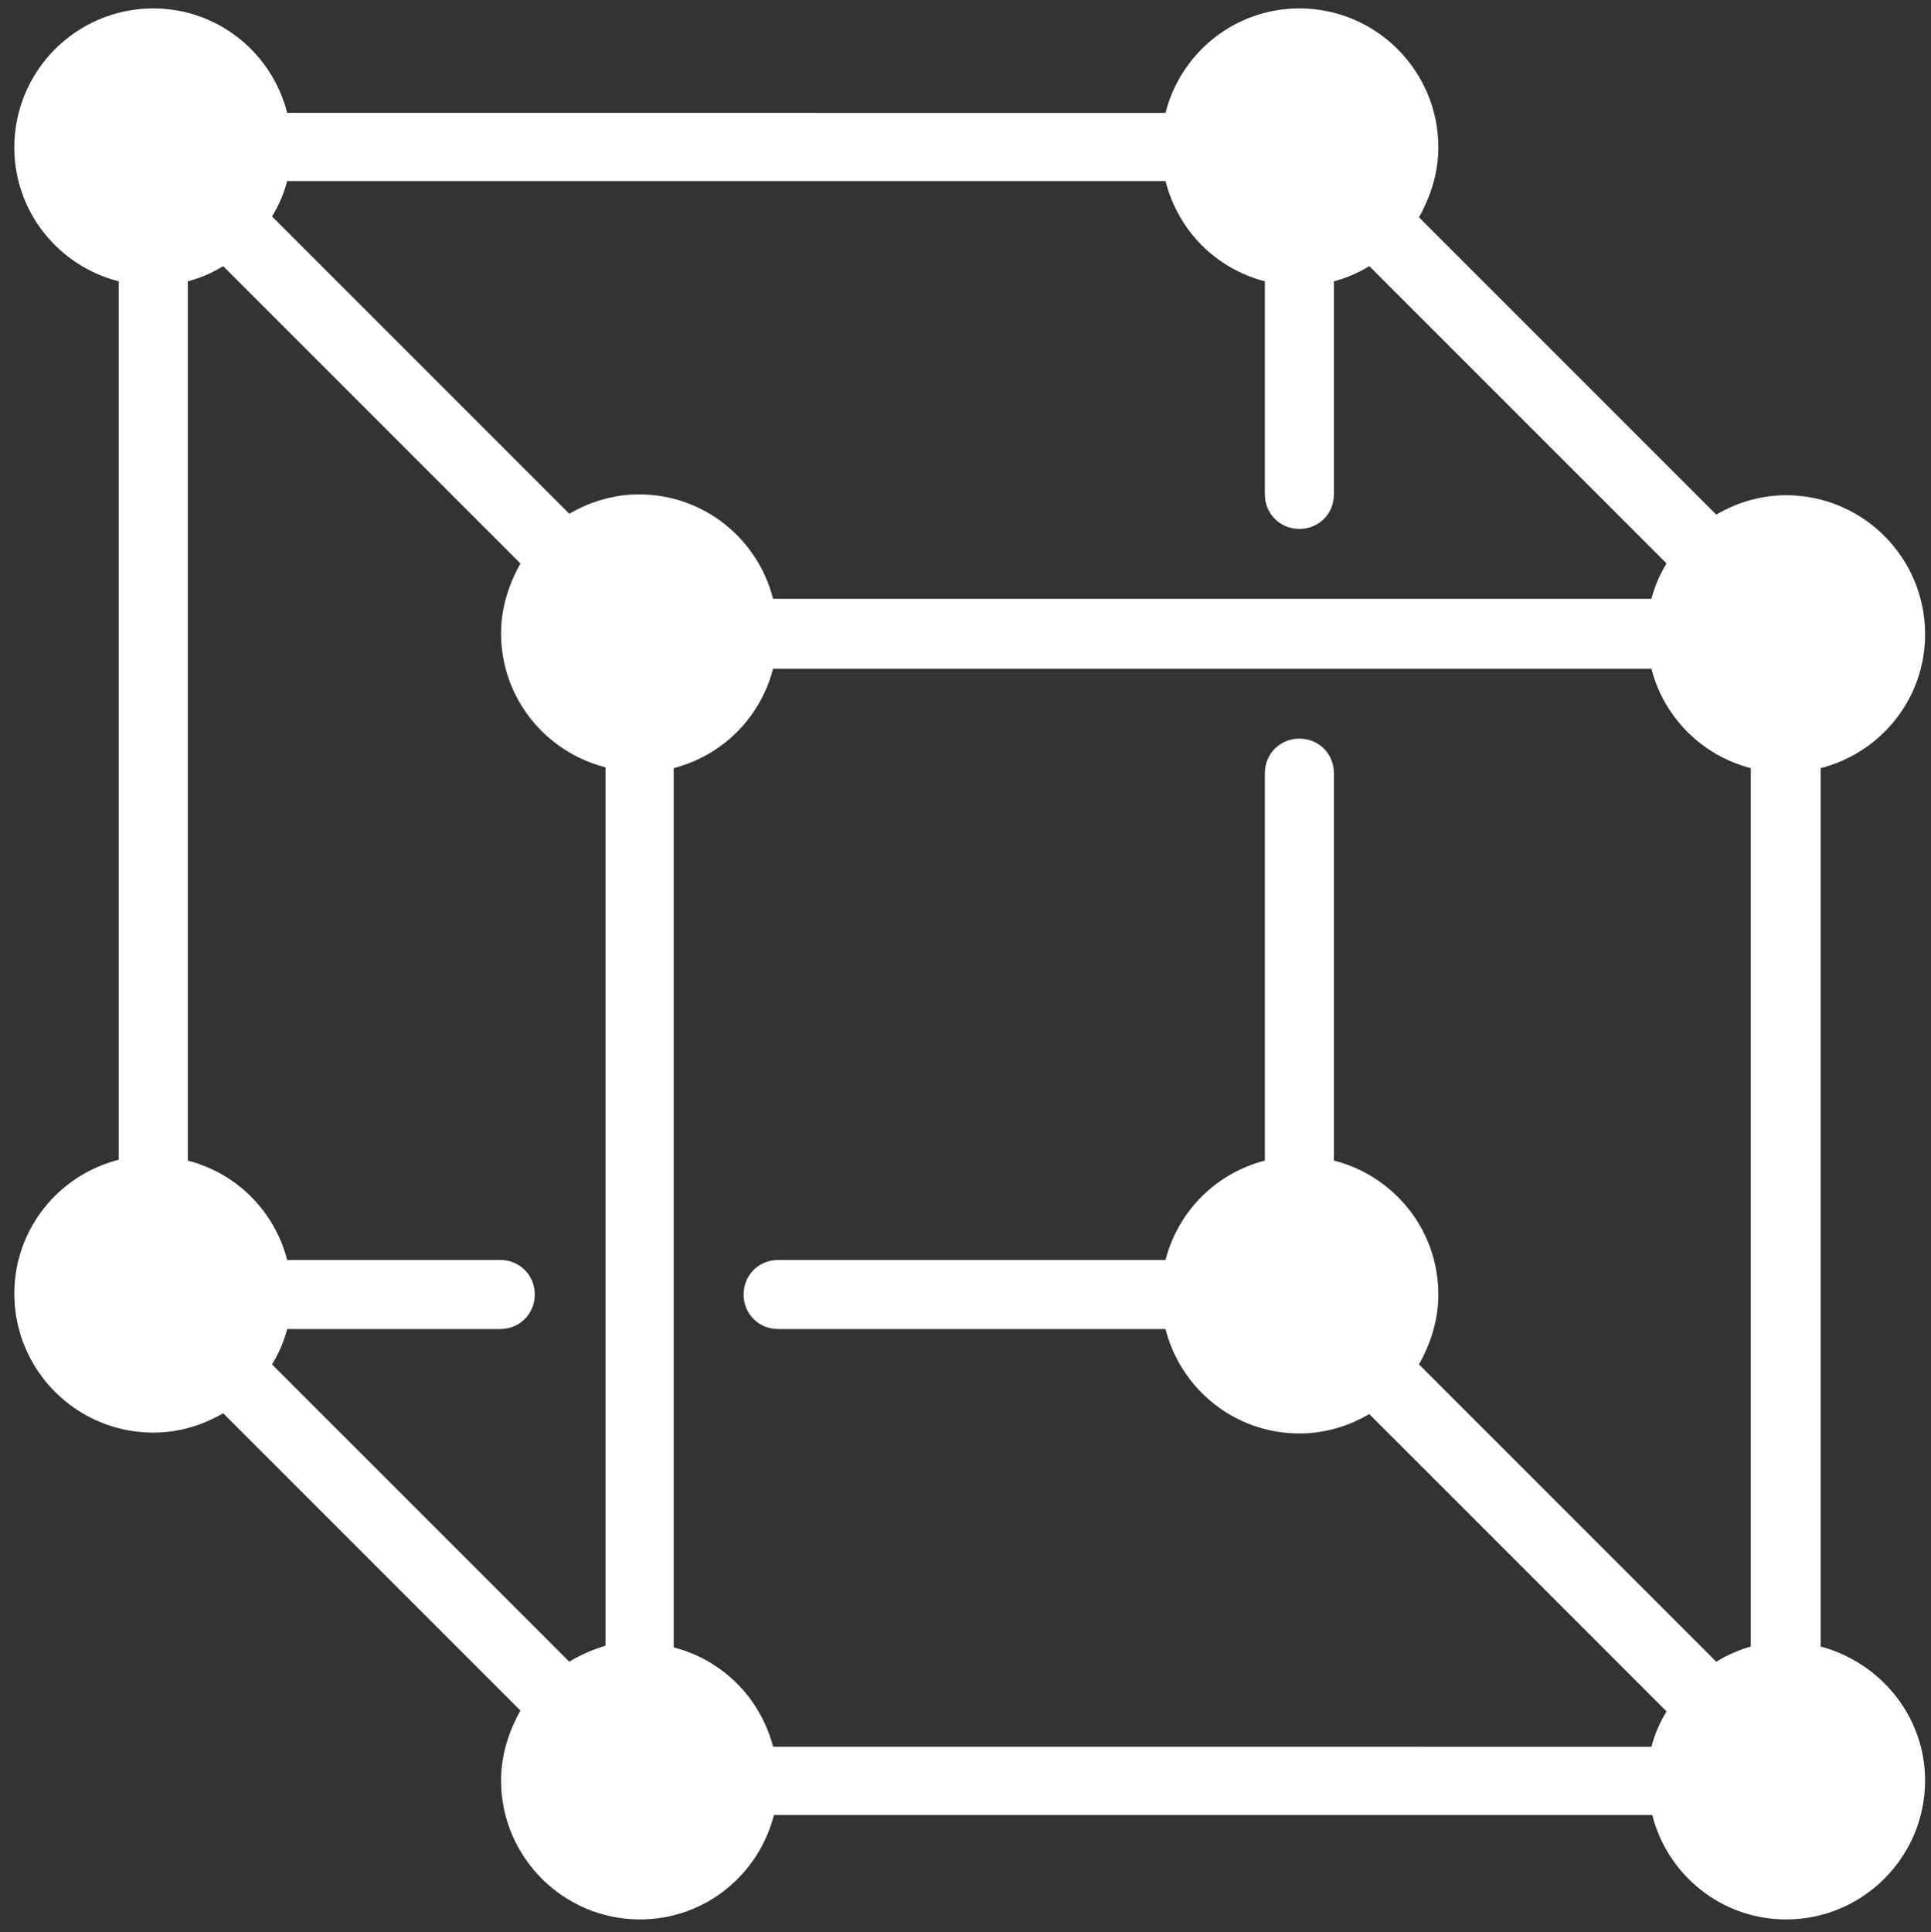 <?xml version="1.0" encoding="utf-8"?>
<!-- Generator: Adobe Illustrator 26.0.2, SVG Export Plug-In . SVG Version: 6.00 Build 0)  -->
<svg version="1.1" id="Layer_1" xmlns="http://www.w3.org/2000/svg" xmlns:xlink="http://www.w3.org/1999/xlink" x="0px" y="0px"
	 viewBox="0 0 229.3 229.4" style="enable-background:new 0 0 229.3 229.4;" xml:space="preserve">
<rect x="0" y="0" width="229.3" height="229.4" fill="#333333" stroke="none"/>
<style type="text/css">
	.st0{fill:#FFFFFF;}
</style>
<path class="st0" d="M216.2,195.5V91.2c7.1-1.8,12.4-8.2,12.4-15.9c0-9.1-7.4-16.5-16.5-16.5c-3.1,0-5.9,0.9-8.3,2.3l-35.3-35.3
	c1.4-2.5,2.3-5.3,2.3-8.3c0-9.1-7.4-16.5-16.5-16.5c-7.7,0-14.1,5.3-15.9,12.4H34.1C32.3,6.3,25.9,1,18.2,1C9.1,1,1.7,8.4,1.7,17.5
	c0,7.7,5.3,14.1,12.4,15.9v104.3c-7.1,1.8-12.4,8.2-12.4,15.9c0,9.1,7.4,16.5,16.5,16.5c3.1,0,5.9-0.9,8.3-2.3l35.3,35.3
	c-1.4,2.5-2.3,5.3-2.3,8.3c0,9.1,7.4,16.5,16.5,16.5c7.7,0,14.1-5.3,15.9-12.4h104.3c1.8,7.1,8.2,12.4,15.9,12.4
	c9.1,0,16.5-7.4,16.5-16.5C228.6,203.8,223.3,197.4,216.2,195.5z M203.8,197.3L168.5,162c1.4-2.5,2.3-5.3,2.3-8.3
	c0-7.7-5.3-14.1-12.4-15.9v-46c0-2.3-1.8-4.1-4.1-4.1s-4.1,1.8-4.1,4.1v46c-5.8,1.5-10.3,6-11.8,11.8h-46c-2.3,0-4.1,1.8-4.1,4.1
	s1.8,4.1,4.1,4.1h46c1.8,7.1,8.2,12.4,15.9,12.4c3.1,0,5.9-0.9,8.3-2.3l35.3,35.3c-0.8,1.3-1.4,2.7-1.8,4.2H91.8
	c-1.5-5.8-6-10.3-11.8-11.8V91.2c5.8-1.5,10.3-6,11.8-11.8h104.3c1.5,5.8,6,10.3,11.8,11.8v104.3
	C206.5,195.9,205.1,196.5,203.8,197.3z M67.6,197.3L32.3,162c0.8-1.3,1.4-2.7,1.8-4.2h25.3c2.3,0,4.1-1.8,4.1-4.1s-1.8-4.1-4.1-4.1
	H34.1c-1.5-5.8-6-10.3-11.8-11.8V33.4c1.5-0.4,2.9-1,4.2-1.8l35.3,35.3c-1.4,2.5-2.3,5.3-2.3,8.3c0,7.7,5.3,14.1,12.4,15.9v104.3
	C70.3,195.9,68.9,196.5,67.6,197.3z M150.2,33.4v25.3c0,2.3,1.8,4.1,4.1,4.1s4.1-1.8,4.1-4.1V33.4c1.5-0.4,2.9-1,4.2-1.8l35.3,35.3
	c-0.8,1.3-1.4,2.7-1.8,4.2H91.8C90,64,83.6,58.7,75.9,58.7c-3.1,0-5.9,0.9-8.3,2.3L32.3,25.7c0.8-1.3,1.4-2.7,1.8-4.2h104.3
	C139.9,27.4,144.4,31.9,150.2,33.4z"/>
</svg>
